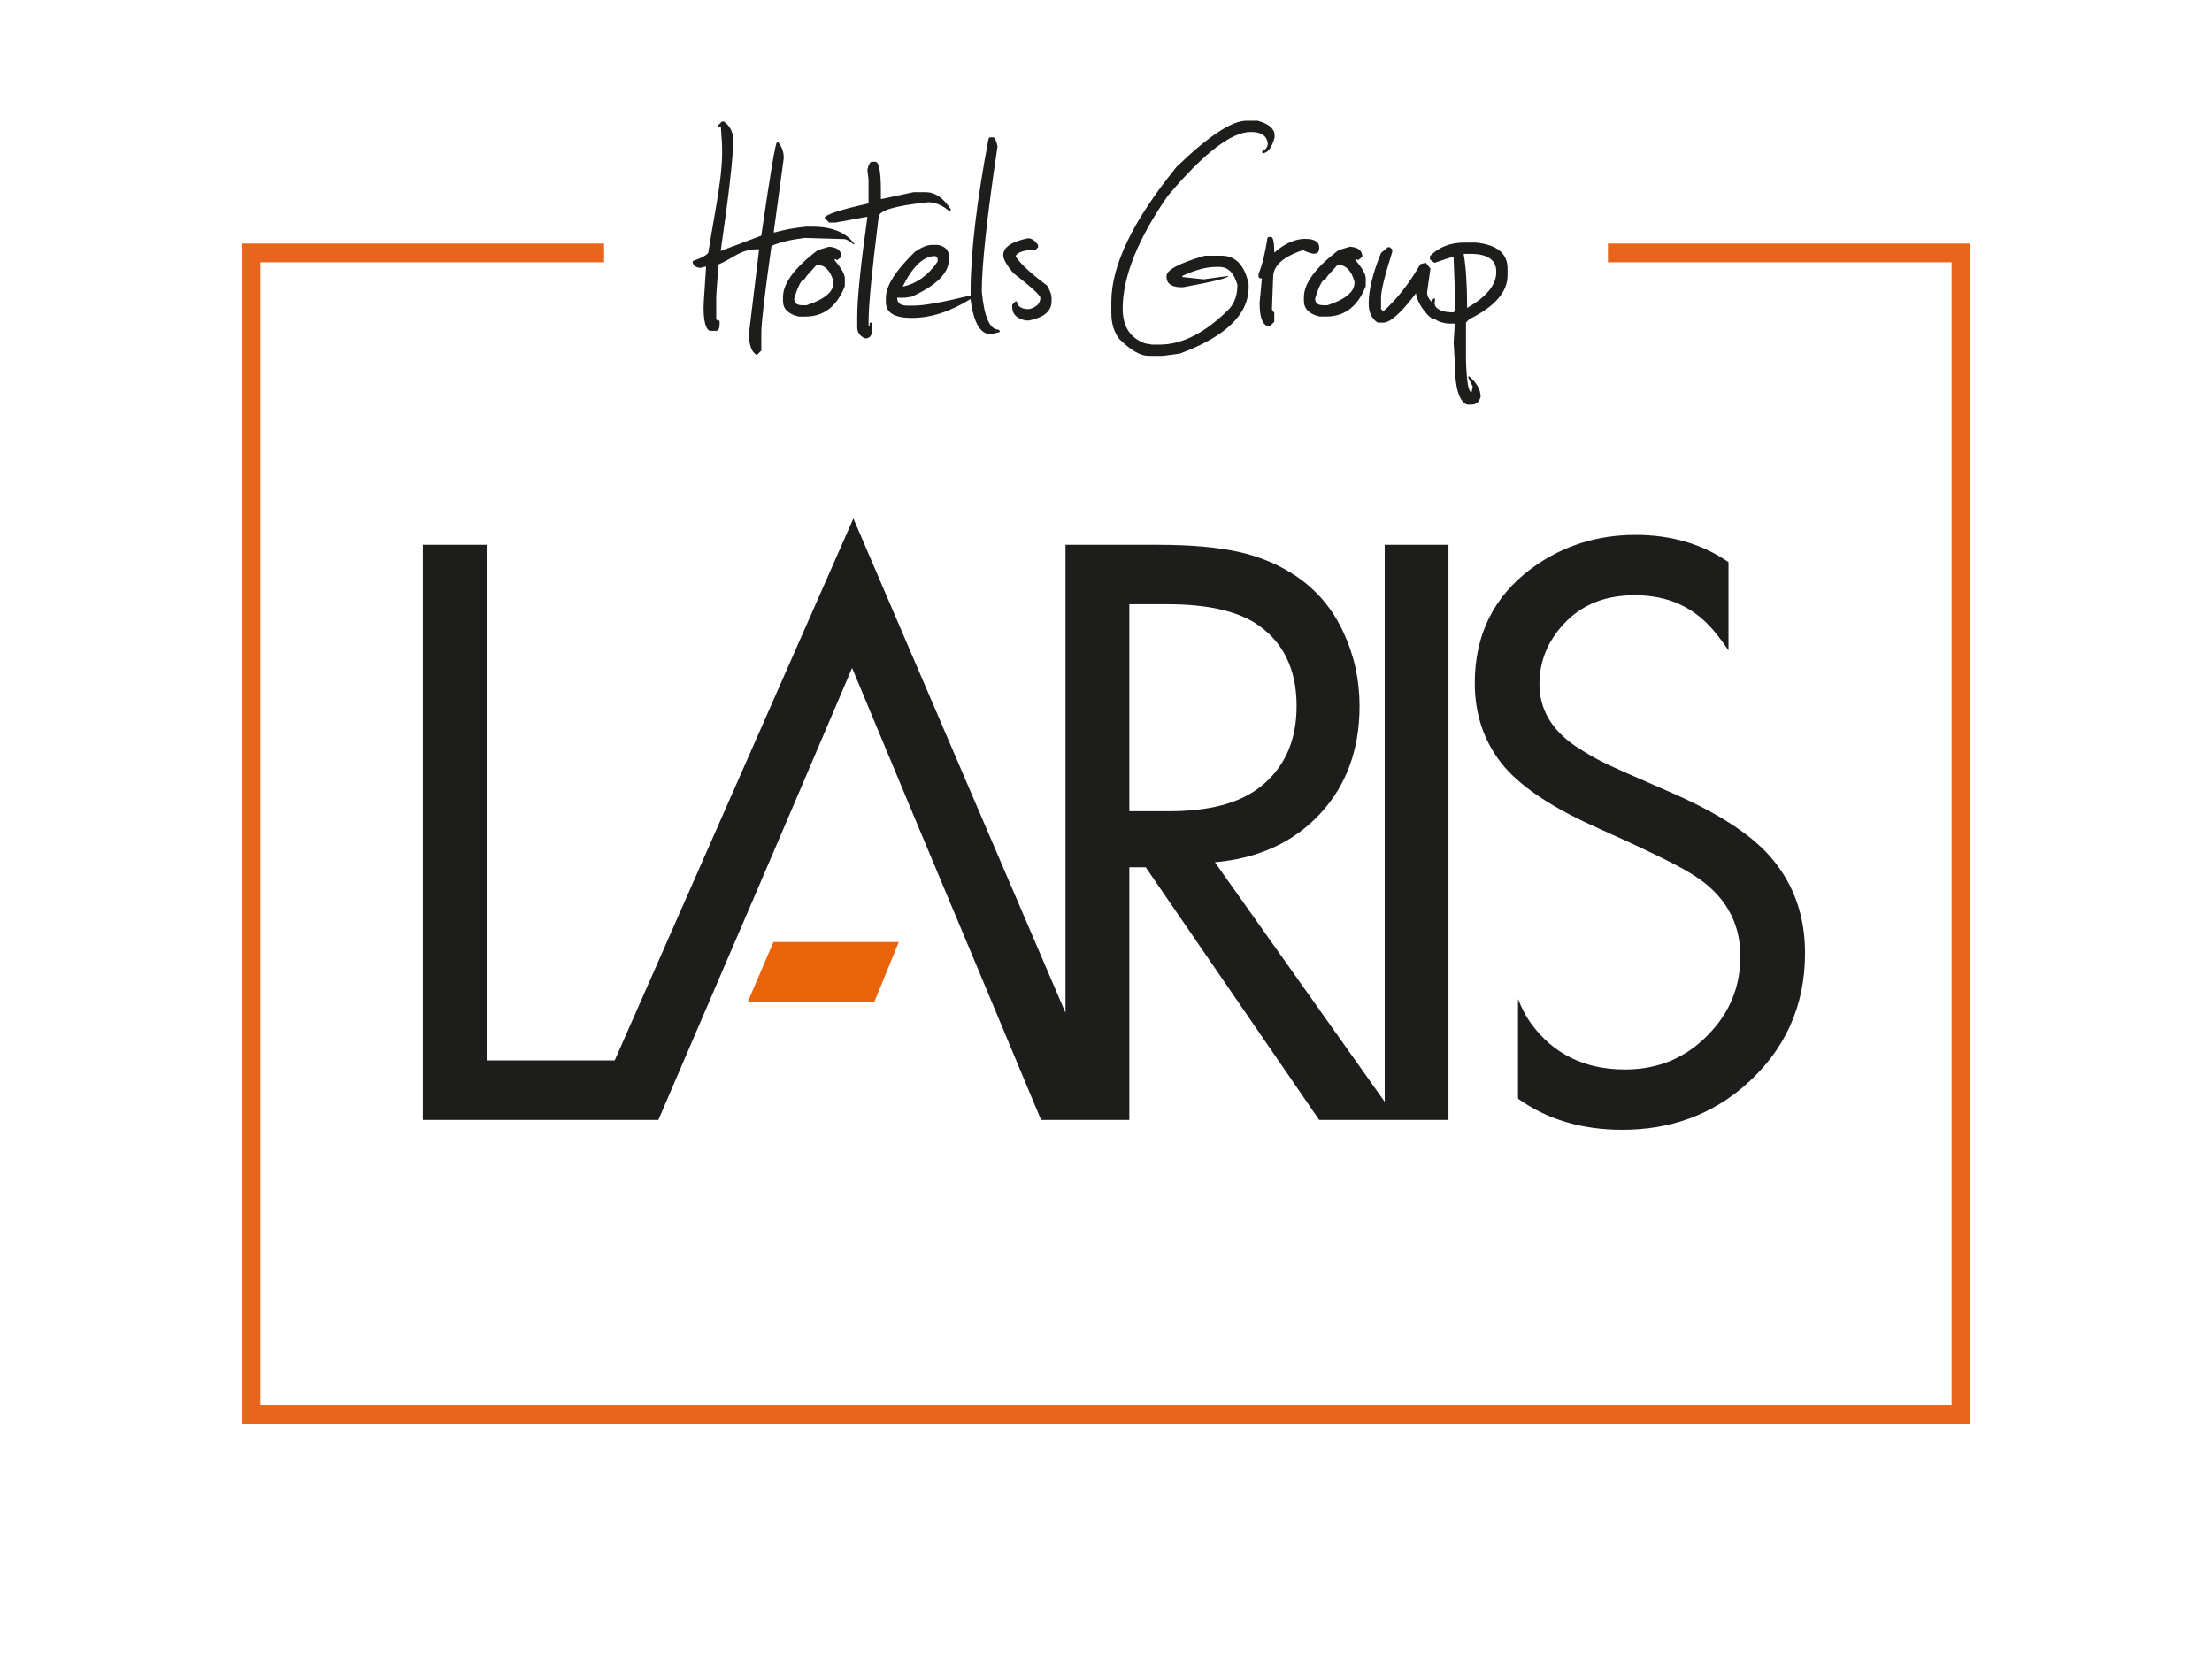 <?xml version="1.0" encoding="UTF-8"?>
<svg id="Warstwa_2" data-name="Warstwa 2" xmlns="http://www.w3.org/2000/svg" width="800.6" height="603.08" viewBox="0 0 800.6 603.08">
  <defs>
    <style>
      .cls-1 {
        fill: #fff;
      }

      .cls-1, .cls-2, .cls-3, .cls-4 {
        stroke-width: 0px;
      }

      .cls-2 {
        fill: #e9651e;
      }

      .cls-3 {
        fill: #e96408;
      }

      .cls-3, .cls-4 {
        fill-rule: evenodd;
      }

      .cls-4 {
        fill: #1d1d1b;
      }
    </style>
  </defs>
  <g id="Warstwa_2-2" data-name="Warstwa 2">
    <g id="content">
      <g>
        <rect class="cls-1" width="800.6" height="603.08"/>
        <g>
          <polygon class="cls-2" points="713.14 515.34 87.46 515.34 87.46 88.15 218.64 88.15 218.64 94.94 94.25 94.94 94.25 508.56 706.35 508.56 706.35 94.94 581.96 94.94 581.96 88.15 713.14 88.15 713.14 515.34"/>
          <g>
            <path class="cls-4" d="m408.74,293.62h14.46c14.2,0,25.02-2.81,32.45-8.43,9.1-6.92,13.63-16.8,13.63-29.65,0-13.63-5.04-23.67-15.13-30.12-7.28-4.47-17.79-6.71-31.52-6.71h-13.89v74.9h0Zm115.51-96.43v208.16h-46.8l-62.78-91.44h-5.93v91.44h-31.94c-41.13-98.51-26.17-62.24-68.4-163.58-40.53,95.12-31.3,73.11-70.11,163.58h-85.24v-208.16h23.09v186.62h46.35l86.38-196.14,76.77,178.9v-169.38h33.44c11.91,0,21.69.88,29.39,2.6s14.51,4.63,20.55,8.69c7.54,5.05,13.26,11.86,17.22,20.39,3.9,8.37,5.83,17.22,5.83,26.68,0,15.76-4.79,28.76-14.3,39.01-9.52,10.25-22.21,16.13-38.07,17.53l61.47,86.71v-201.61h23.09-.01Zm101.35,38.23c-3.36-5.01-6.42-8.66-9.08-11.02-6.61-5.98-14.93-8.95-24.86-8.95-10.71,0-19.24,3.43-25.64,10.35-5.88,6.29-8.84,13.58-8.84,21.79,0,9.05,4.32,16.49,12.95,22.42,3.85,2.5,7.28,4.53,10.3,5.98,2.97,1.51,11.6,5.3,25.8,11.49,16.96,7.54,28.87,15.5,35.63,23.93,7.65,9.36,11.44,20.55,11.44,33.55,0,19.3-7.28,35.26-21.79,47.96-12.27,10.66-27.05,16.02-44.31,16.02-14.7,0-27.28-3.75-37.78-11.28v-36.06c1.37,3.43,2.91,6.35,4.65,8.75,8.11,11.18,19.45,16.75,34.12,16.75,11.96,0,22-4.21,30.11-12.64,7.75-7.91,11.6-17.37,11.6-28.35,0-12.48-5.72-22.37-17.22-29.54-5.25-3.38-17.58-9.36-36.88-18-15.29-7.02-26.06-14.41-32.3-22.21-6.5-8.27-9.73-17.94-9.73-29.13,0-17.58,6.92-31.42,20.7-41.61,10.97-8.01,23.51-12.02,37.5-12.02,12.87,0,24.09,3.29,33.63,9.86v31.96h0Z"/>
            <polygon class="cls-3" points="279.93 340.98 325.3 340.98 316.49 362.52 270.69 362.52 279.93 340.98"/>
          </g>
          <path class="cls-4" d="m261.23,44.01h.83c2.15,1.6,3.27,3.79,3.27,6.5v1.22c0,5.32-1.49,18.35-4.48,39.09l14.68-5.51c3.27-22.52,5.14-33.77,5.7-33.77h.42c1.35,1.56,2.02,3.44,2.02,5.7l-3.65,26.86h.42c3.27-.92,7-1.6,11.19-2.05h2.47c7.05,0,12.06,2.05,15.05,6.12v.42c-1.63-1.35-2.85-2.03-3.65-2.05l-14.25-.42c-4.9.59-8.97,1.53-12.02,2.89-2.47,17.44-3.68,27.9-3.68,31.34v6.53l-1.63,1.63c-1.91-1.04-2.85-3.61-2.85-7.75l3.68-30.54h-.42c-6.46,0-8.6,3.08-14.3,5.51l-.8,11.4v8.13c0,.56.42.83,1.22.83v1.22c0,1.42-.39,2.43-1.22,2.43h-2.05c-1.63,0-2.91-3.66-2.43-10.98l.8-12.23h-.38l-1.63.42c-1.91-.14-2.85-.94-2.85-2.43,3.79-1.35,5.58-2.48,5.7-3.27,2.38-15.38,5.62-28.63,4.87-39.92l-.38-5.7-.42.42h-.42v-.8l1.22-1.22h0l-.03-.02Zm189.9-.31h4.07c4.07,1.15,6.12,2.92,6.12,5.28v.8c-1.04,3.82-2.54,5.7-4.48,5.7v-.8c1.35-.56,2.01-1.49,2.01-2.85-.38-2.71-2.43-4.07-6.12-4.07-7.05,0-17.1,7.71-30.13,23.21-10.84,15.67-16.26,29.26-16.26,40.72,0,6.5,2.71,10.7,8.13,12.61l2.43.42h2.85c8.23,0,16.64-4.34,25.26-13.03,1.88-2.19,2.85-5.04,2.85-8.58-1.22-4.34-3.4-6.5-6.53-6.5h-1.22c-3.44,0-7.54,1.08-12.2,3.27v.38l7.71.83,8.97-1.22c0,.73-5.42,2.09-16.3,4.07h-1.63c-2.95-.28-4.45-1.49-4.45-3.68v-.38c0-2.19,4.59-4.62,13.83-7.33h6.12c5,0,8.27,3.37,9.76,10.18v1.22c0,9.83-8.27,17.86-24.84,24.01l-6.12.83h-5.28c-2.99,0-6.5-2.05-10.6-6.12-1.88-2.5-2.85-5.63-2.85-9.38v-4.06c0-13.24,7.89-29.5,23.63-48.85,11.54-11.12,19.94-16.68,25.26-16.68h.01Zm79.04,44.11h4.07c7.61.8,11.4,3.93,11.4,9.38v2.43c0,6.05-4.59,11.33-13.83,15.88l-1.22,1.22v13.45c.21,7.85.87,11.81,2.02,11.81l.42-2.05-1.63-3.27v-.38h.42c2.71,2.36,4.07,4.8,4.07,7.3-.52,1.91-1.63,2.88-3.27,2.88h-1.6c-2.99-1.11-4.48-6.25-4.48-15.5l-.42-6.91.42-6.92h-2.47c-2.04-.26-3.6-.79-4.68-1.59-1.47.47-6.27-4.89-6.92-9.37-5.35,7.09-9.31,10.6-11.81,10.6h-2.02c-2.19-1.42-3.27-3.72-3.27-6.92,0-4.9,1.49-11.01,4.48-18.31l2.43-2.05h.8l.83.8v.83c-2.71,8.55-4.07,14.11-4.07,16.68v4.07l.8.83c4.83-4.27,9.31-9.97,13.45-17.1l1.63-.42h.38l1.63,2.05-1.22,8.55c0,1.21.53,2.34,1.57,3.4.68-1.37,1.69-2.21,1.11.96l.17.12.04.4c.91,1.58,3.16,2.4,6.7,2.4l.42-.42v-8.55l-.42-11.01h-.8l-6.12,2.05-1.63-1.22v-1.22c3.2-3.27,7.4-4.9,12.61-4.9h0v.02Zm-.42,4.07c.83,4.62,1.25,11.15,1.25,19.56,7.05-4,10.56-8.34,10.56-13.03,0-4.34-3.13-6.53-9.35-6.53h-2.47,0Zm-41.14-2.58c2.99.21,4.48,1.42,4.48,3.68l-1.63,1.22-.42-.42h-.38v.42c2.43,2.92,3.65,5.07,3.65,6.5v2.85c-2.85,7.33-7.61,11.01-14.25,11.01h-2.43c-3.82-.9-5.7-2.78-5.7-5.7v-1.25c0-5.07,4.2-10.77,12.61-17.1l4.07-1.22h0Zm-4.48,6.53l-3.65,4.07-.83,1.22c-1.01,0-2.22,2.29-3.65,6.92,0,1.63.94,2.43,2.85,2.43h1.63c6.5-2.15,9.76-4.86,9.76-8.13v-.42c-1.15-4.07-3.2-6.08-6.12-6.08h0Zm-11.74-9.38c-3.68,0-7.4,1.67-11.19,5,0-3.82-.42-5.7-1.22-5.7h-.83l-.42.38c-.8,5.39-1.88,9.73-3.23,13.03v.83c0,.52.38.8,1.22.8l-.83,8.76c0,5.7,1.22,8.55,3.68,8.55l1.63-1.63v-3.23l-.83-1.25v-.38l.42-11.22c0-4.2,3.58-7.47,10.81-9.87,3.79,1.91,5.77,1.7,5.87-.59.14-2.33-1.53-3.47-5.07-3.47h-.01Zm-100.33-.21c1.35,0,2.57.83,3.65,2.47v.8l-1.22,1.22-.42-.42c-4,.35-6.15,1.18-6.5,2.47,1.77,2.71,5.56,6.22,11.4,10.56,1.08,1.84,1.63,3.33,1.63,4.48v1.22c0,3.54-2.71,5.84-8.13,6.95h-1.25c-3.23-.69-4.87-2.33-4.87-4.9v-.8l1.22-1.25h.42c.24,1.91,1.74,2.85,4.48,2.85,2.71-.73,4.07-2.09,4.07-4.07,0-.94-3.27-3.93-9.76-8.96-2.47-2.92-3.68-5.07-3.68-6.5,0-2.85,2.99-4.9,8.96-6.12h0Zm-12.65-36.55c.63,0,1.15,1.11,1.63,3.27-3.79,25.4-5.7,42.91-5.7,52.54.87,9.24,2.92,13.83,6.12,13.83l.38.42v.42l-3.23.8c-3.82,0-6.25-4.2-7.33-12.61v-.14c-7.3,4.56-14.39,6.85-21.3,6.85-6.22,0-9.35-1.88-9.35-5.7v-1.63c0-4.27,3.51-9.83,10.6-16.68,2.43-1.63,4.45-2.43,6.08-2.43h2.05c2.71.52,4.07,1.88,4.07,4.07v1.22c0,4.9-4.48,9.35-13.45,13.45l-2.43.38h-2.85c0,1.91,1.22,2.85,3.65,2.85h2.47c3.63,0,10.47-1.23,20.47-3.67v-1.4c0-13.86,2.15-32.32,6.5-55.39l.42-.42h1.22l-.02-.03Zm-32.28,53.96c4.76-1.08,8.83-4.06,12.23-8.97v-1.22l-.83-.8c-4.2,0-8.13,3.65-11.78,10.98h.38,0Zm-11.57-45.1c-.63,0-1.15.97-1.63,2.85l.42,3.68v8.55c-10.6,2.36-15.88,4.13-15.88,5.28l1.6,1.63h2.47l10.98-2.02h.42c-2.43,17.37-3.68,29.43-3.68,36.24v3.65c0,1.91.97,3.27,2.85,4.07,1.63,0,2.47-.94,2.47-2.85v-2.85h-.83v1.22h-.38v-1.63c0-5.94,1.22-18.59,3.65-37.84,0-2.33,5.98-4.1,17.93-5.32,2.57,0,5.14,1.08,7.71,3.27h.42v-.8c-2.71-4.1-5.7-6.12-8.96-6.12h-4.48l-11.4,2.43h-.42v-2.85c0-7.05-.66-10.6-2.02-10.6h-1.24Zm-15.5,30.75l-4.06,1.22c-8.41,6.32-12.61,12.02-12.61,17.1v1.25c0,2.92,1.88,4.8,5.7,5.7h2.43c6.64,0,11.4-3.68,14.25-11.01v-2.85c0-1.43-1.22-3.58-3.65-6.5v-.42h.38l.42.42,1.63-1.22c0-2.26-1.49-3.48-4.48-3.68h-.01Zm-4.48,6.53l-3.65,4.07-.83,1.22c-1.01,0-2.22,2.29-3.65,6.92,0,1.63.94,2.43,2.85,2.43h1.63c6.5-2.15,9.76-4.86,9.76-8.13v-.42c-1.15-4.07-3.2-6.08-6.12-6.08h0Z"/>
        </g>
      </g>
    </g>
  </g>
</svg>